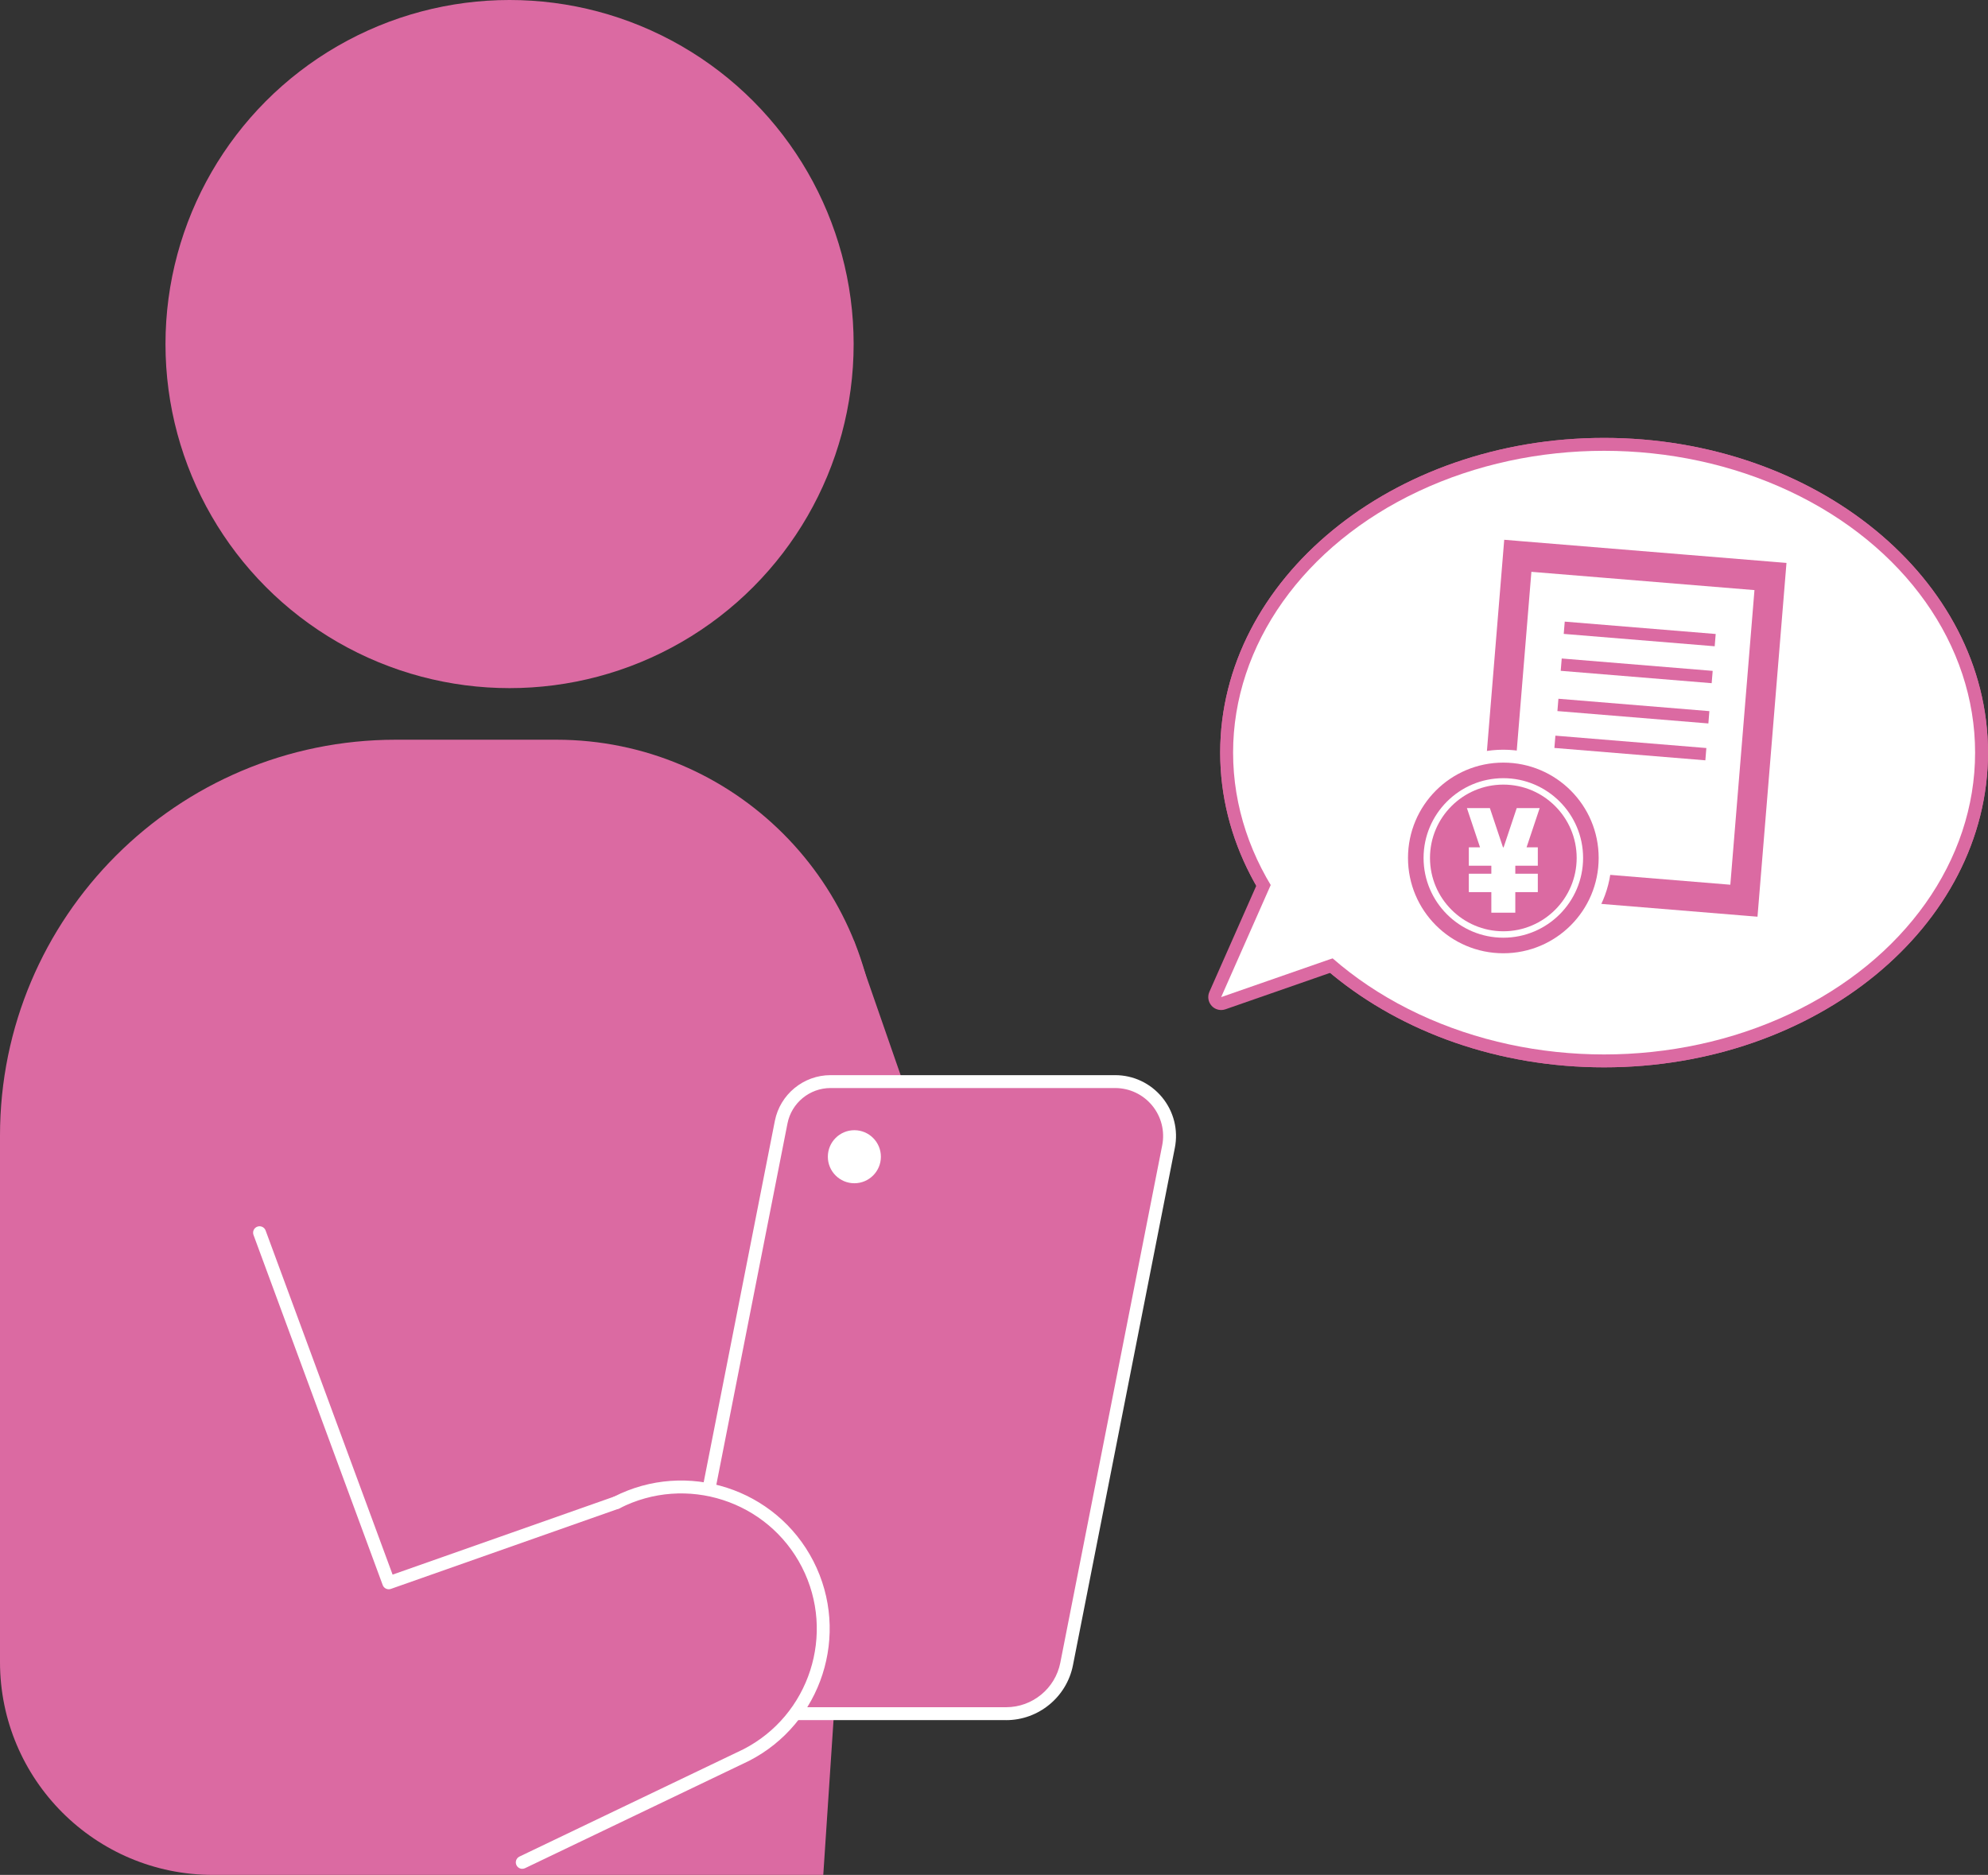 <?xml version="1.0" encoding="UTF-8"?>
<svg id="_レイヤー_2" data-name="レイヤー 2" xmlns="http://www.w3.org/2000/svg" width="154.104" height="145.344" viewBox="0 0 154.104 145.344">
  <rect x="0" y="0" width="154.104" height="145.344" fill="#333333" stroke="none"/>
  <defs>
    <style>
      .cls-1 {
        fill-rule: evenodd;
      }

      .cls-1, .cls-2 {
        fill: #db6aa2;
      }

      .cls-1, .cls-2, .cls-3 {
        stroke-width: 0px;
      }

      .cls-4 {
        fill: none;
        stroke: #fff;
        stroke-width: 2px;
      }

      .cls-3 {
        fill: #fff;
      }
    </style>
  </defs>
  <g id="_レイヤー_1-2" data-name="レイヤー 1">
    <g>
      <circle class="cls-2" cx="39.5" cy="26.672" r="26.672"/>
      <path class="cls-2" d="M66.172,72.863l11.472,33.018c3.361,5.079,7.364,6.029,3.496,10.733l-1.661,7.16c-4.075,4.957-9.992-2.172-14.109-7.095l-2.574-3.548,3.375-40.268Z"/>
      <path class="cls-2" d="M63.818,145.344H16.507c-9.116,0-16.507-7.39-16.507-16.507v-40.806c0-16.948,13.739-30.688,30.688-30.688h12.43c13.742,0,24.882,11.14,24.882,24.882l-4.182,63.118Z"/>
      <g>
        <g>
          <g>
            <path class="cls-2" d="M124.345,82.74c-16.409,0-29.759-10.944-29.759-24.396s13.35-24.397,29.759-24.397,29.759,10.944,29.759,24.397-13.35,24.396-29.759,24.396ZM124.345,35.947c-15.307,0-27.759,10.047-27.759,22.397s12.452,22.396,27.759,22.396,27.759-10.047,27.759-22.396-12.452-22.397-27.759-22.397Z"/>
            <path class="cls-2" d="M124.345,82.74c-16.409,0-29.759-10.944-29.759-24.396s13.35-24.397,29.759-24.397,29.759,10.944,29.759,24.397-13.35,24.396-29.759,24.396ZM124.345,36.947c-14.755,0-26.759,9.599-26.759,21.397s12.004,21.396,26.759,21.396,26.759-9.599,26.759-21.396-12.004-21.397-26.759-21.397Z"/>
          </g>
          <path class="cls-2" d="M94.661,78.297c-.274,0-.543-.113-.735-.322-.27-.292-.34-.718-.18-1.082l5.751-13.012c.142-.319.438-.542.784-.587.353-.045.692.093.909.364l6.928,8.598c.204.253.272.59.183.903-.089.312-.325.562-.632.669l-12.679,4.414c-.107.038-.219.056-.329.056ZM100.663,66.191l-4.156,9.405,9.164-3.19-5.008-6.215Z"/>
        </g>
        <g>
          <ellipse class="cls-3" cx="124.345" cy="58.344" rx="28.759" ry="23.397"/>
          <polygon class="cls-3" points="100.412 64.286 94.661 77.297 107.34 72.883 100.412 64.286"/>
        </g>
      </g>
      <g>
        <path class="cls-2" d="M85.501,83.844h-19.695c-2.691,0-5.007,1.904-5.527,4.544l-8.223,41.751c-.276,1.401.796,2.705,2.224,2.705h23.859c2.199,0,4.091-1.555,4.515-3.713l7.745-39.328c.608-3.086-1.754-5.959-4.9-5.959Z"/>
        <path class="cls-3" d="M77.995,133.344h-16.358v-1h16.358c2.038,0,3.804-1.452,4.198-3.452l7.898-40.107c.216-1.096-.067-2.219-.776-3.082-.709-.863-1.758-1.358-2.875-1.358h-22.059c-1.62,0-3.023,1.153-3.337,2.743l-5.538,28.121-.98-.193,5.538-28.121c.405-2.057,2.221-3.549,4.317-3.549h22.059c1.418,0,2.747.628,3.647,1.723.9,1.095,1.259,2.521.984,3.911l-7.898,40.107c-.486,2.468-2.664,4.259-5.179,4.259Z"/>
        <circle class="cls-3" cx="66.228" cy="89.67" r="2.056"/>
      </g>
      <path class="cls-1" d="M117.747,41.939l19.59,1.605,1.146.094-.094,1.146-2.059,25.134-.094,1.146-1.146-.094-13.824-1.133-.375-.031-.288-.252-5.412-4.764-.437-.383.047-.572,1.708-20.845.094-1.146,1.143.094h0ZM117.19,62.857l3.596-1,.507-.143.106.521,1.073,5.394,11.658.955,1.871-22.839-17.292-1.417-1.518,18.528h0ZM121.379,67.182l-.843-4.232-3.015.838,3.858,3.395h0ZM120.57,57.029l-.078.952,11.702.959.078-.952-11.702-.959h0ZM120.804,54.168l-.078.955,11.702.959.078-.955-11.702-.959h0ZM121.06,51.047l-.078.955,11.702.959.078-.955-11.702-.959h0ZM121.294,48.188l-.078.952,11.702.959.078-.952-11.702-.959Z"/>
      <g>
        <g>
          <path class="cls-4" d="M116.534,60.823c-3.135,0-5.685,2.55-5.685,5.685s2.551,5.685,5.685,5.685,5.685-2.55,5.685-5.685-2.551-5.685-5.685-5.685ZM119.207,65.687v1.425h-1.745v.619h1.745v1.425h-1.745v1.597h-1.858v-1.597h-1.745v-1.425h1.745v-.619h-1.745v-1.425h.869l-1.017-3.044h1.78l1.017,3.044h.047l1.017-3.044h1.78l-1.017,3.044h.869Z"/>
          <path class="cls-4" d="M116.534,59.118c-4.082,0-7.39,3.309-7.39,7.39s3.309,7.39,7.39,7.39,7.39-3.309,7.39-7.39-3.309-7.39-7.39-7.39ZM116.534,72.691c-3.409,0-6.183-2.774-6.183-6.183s2.774-6.183,6.183-6.183,6.183,2.774,6.183,6.183-2.774,6.183-6.183,6.183Z"/>
        </g>
        <g>
          <path class="cls-2" d="M116.534,60.823c-3.135,0-5.685,2.55-5.685,5.685s2.551,5.685,5.685,5.685,5.685-2.55,5.685-5.685-2.551-5.685-5.685-5.685ZM119.207,65.687v1.425h-1.745v.619h1.745v1.425h-1.745v1.597h-1.858v-1.597h-1.745v-1.425h1.745v-.619h-1.745v-1.425h.869l-1.017-3.044h1.78l1.017,3.044h.047l1.017-3.044h1.78l-1.017,3.044h.869Z"/>
          <path class="cls-2" d="M116.534,59.118c-4.082,0-7.39,3.309-7.39,7.39s3.309,7.39,7.39,7.39,7.39-3.309,7.39-7.39-3.309-7.39-7.39-7.39ZM116.534,72.691c-3.409,0-6.183-2.774-6.183-6.183s2.774-6.183,6.183-6.183,6.183,2.774,6.183,6.183-2.774,6.183-6.183,6.183Z"/>
        </g>
      </g>
      <g>
        <path class="cls-3" d="M30.134,123.2c-.204,0-.395-.125-.469-.327l-10.014-27.14c-.096-.259.036-.546.296-.642.257-.096.546.037.642.296l9.844,26.678,17.203-6.058c.262-.091.546.046.638.306.092.26-.045.546-.306.638l-17.668,6.221c-.055.019-.111.028-.166.028Z"/>
        <path class="cls-3" d="M40.485,144.872c-.187,0-.365-.104-.451-.284-.119-.25-.014-.548.235-.667l17.346-8.312c5.141-2.633,7.186-8.973,4.547-14.126-2.64-5.154-8.979-7.198-14.132-4.56-.241.127-.546.03-.673-.217-.126-.246-.028-.547.218-.673,5.644-2.89,12.587-.65,15.478,4.993,2.89,5.645.649,12.588-4.994,15.478l-17.357,8.317c-.069.034-.143.049-.216.049Z"/>
      </g>
    </g>
  </g>
</svg>